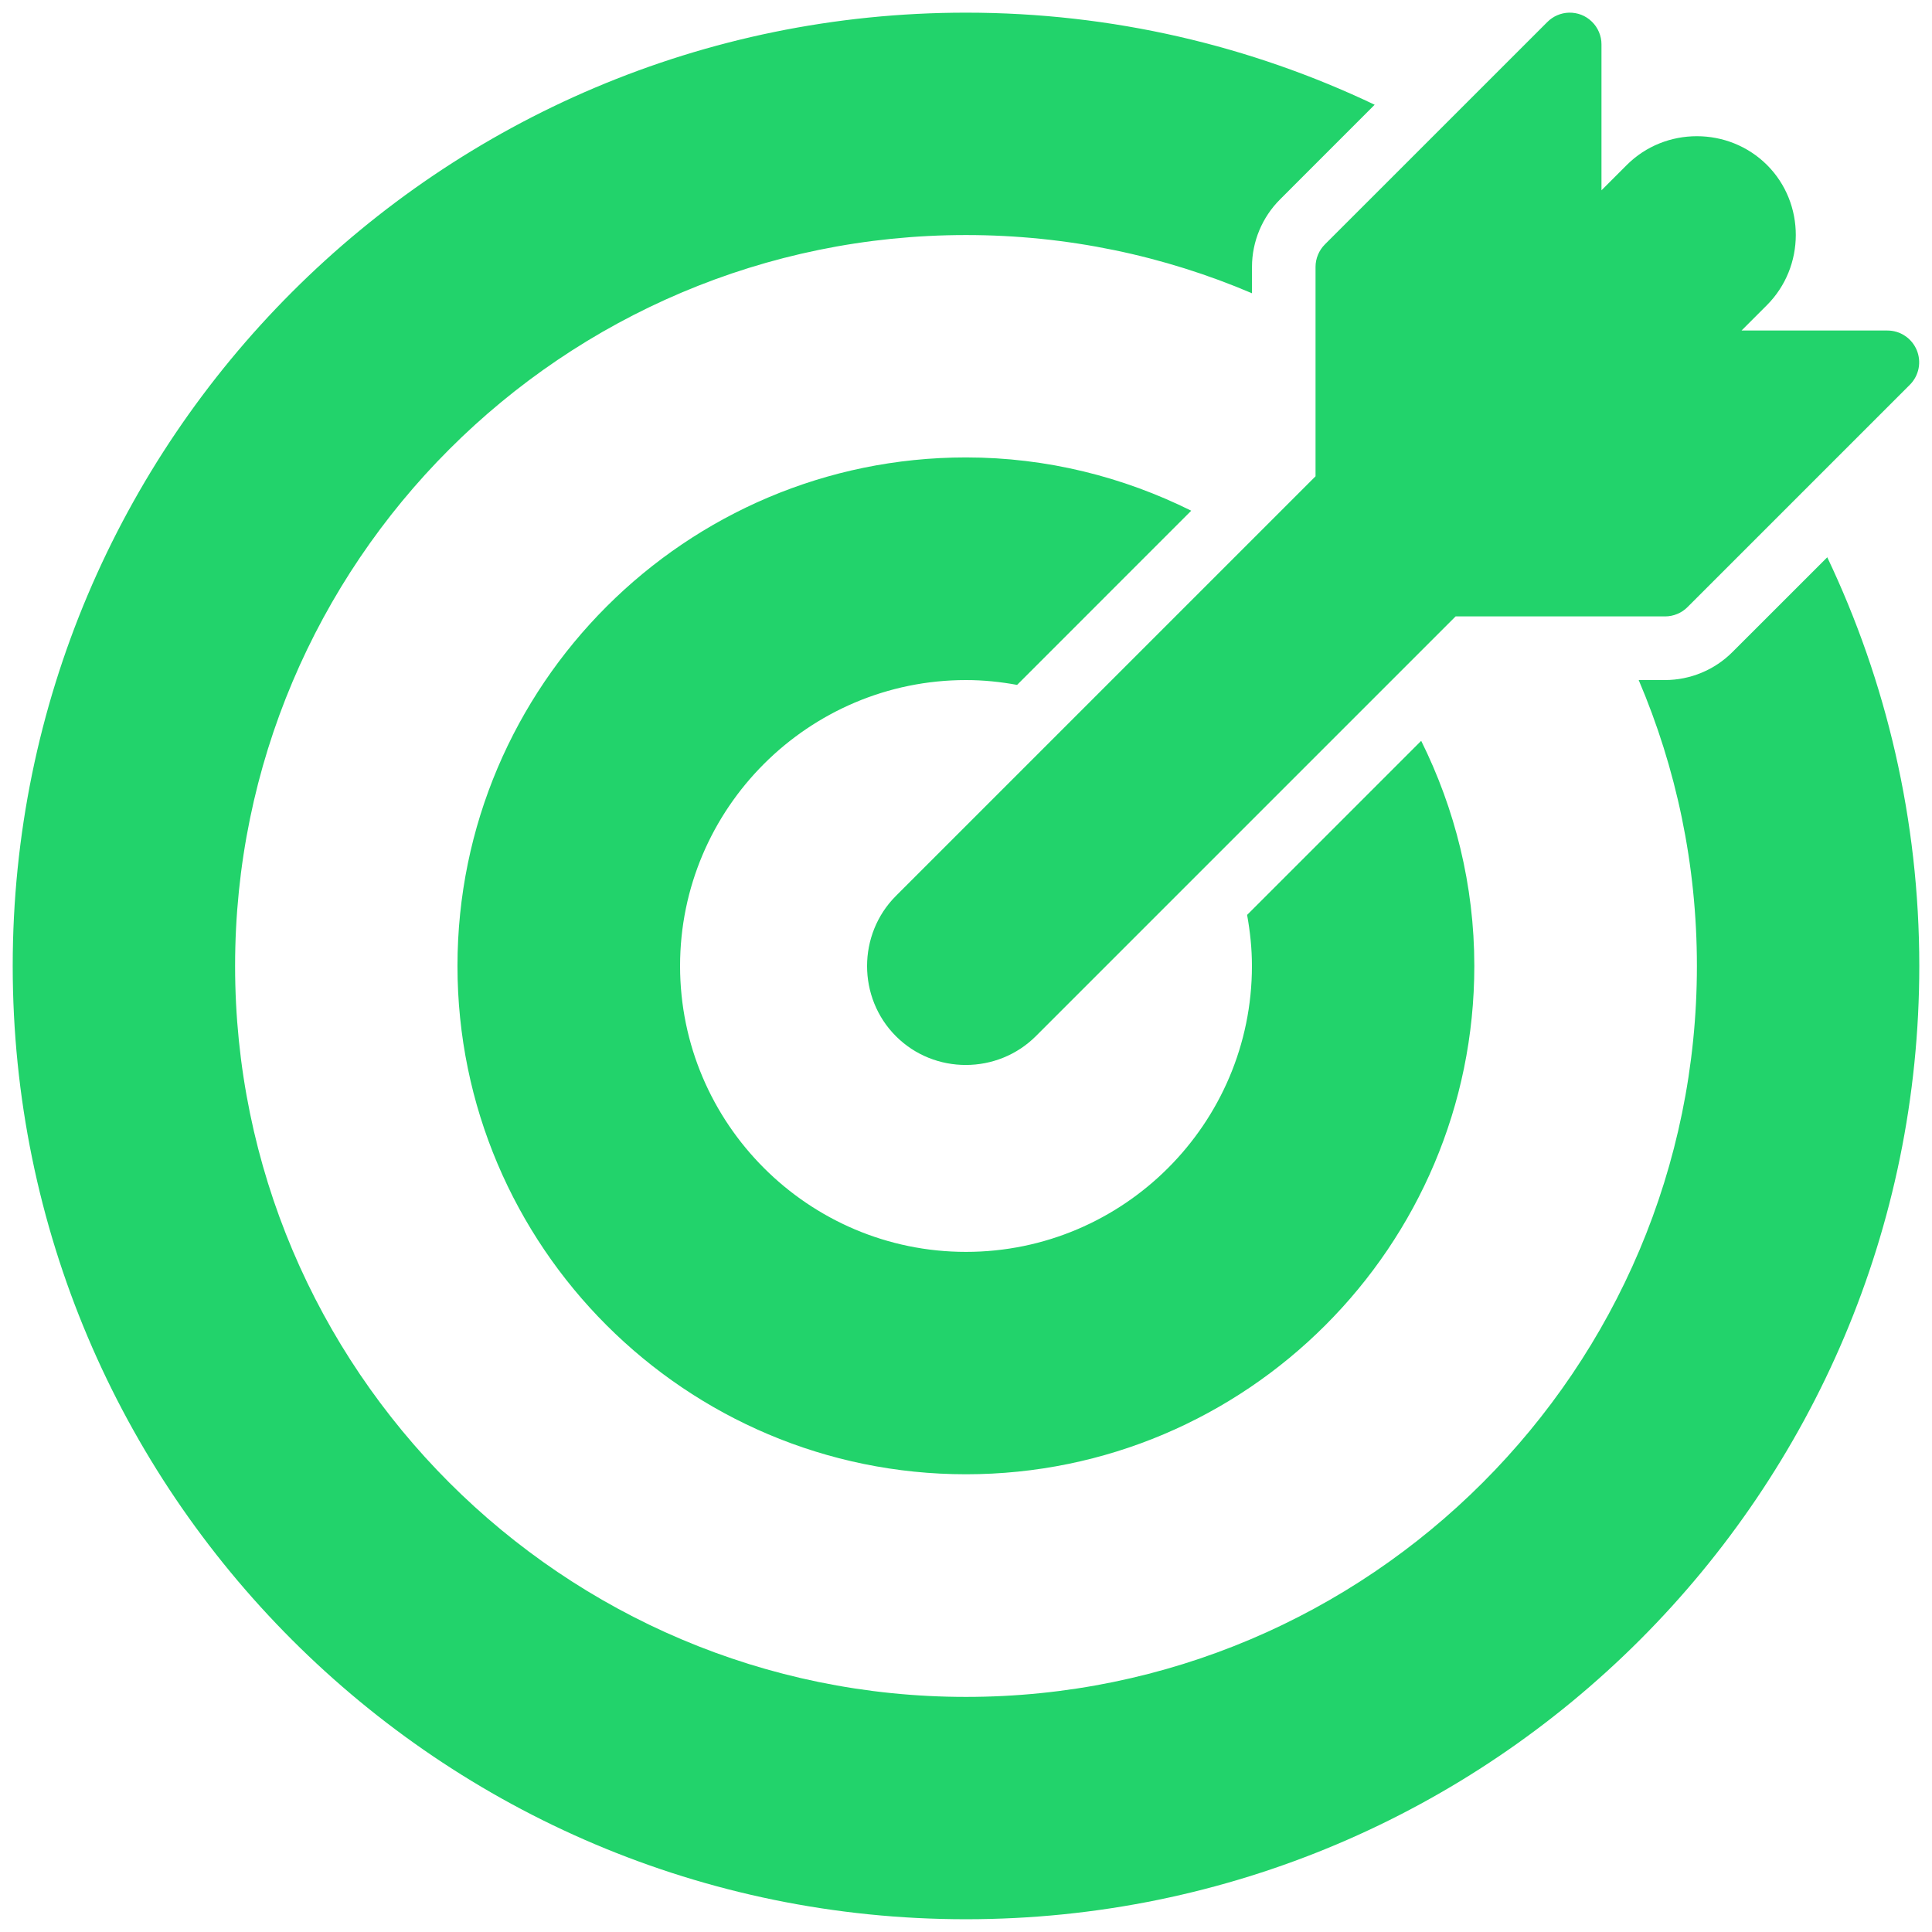 <svg width="38" height="38" viewBox="0 0 38 38" fill="none" xmlns="http://www.w3.org/2000/svg">
<path d="M19 0.249C8.652 0.249 0.25 8.651 0.25 18.999C0.25 29.347 8.652 37.749 19 37.749C29.348 37.749 37.75 29.347 37.75 18.999C37.75 16.123 37.099 13.398 35.94 10.961L34.078 12.822C33.727 13.176 33.247 13.375 32.749 13.376H32.231C32.968 15.104 33.376 17.004 33.376 18.999C33.376 26.931 26.932 33.376 19 33.376C11.068 33.376 4.624 26.931 4.624 18.999C4.624 11.068 11.068 4.623 19 4.623C20.996 4.623 22.897 5.031 24.625 5.768V5.25C24.625 4.752 24.825 4.273 25.178 3.921L27.038 2.06C24.602 0.9 21.876 0.249 19 0.249ZM30.858 0.249C30.698 0.254 30.546 0.32 30.433 0.434L26.059 4.807C26.001 4.865 25.955 4.934 25.923 5.011C25.891 5.087 25.875 5.168 25.875 5.25V9.368L17.622 17.621C16.865 18.378 16.865 19.625 17.622 20.381C18.378 21.138 19.622 21.134 20.378 20.376L28.63 12.124H32.749C32.831 12.124 32.913 12.108 32.989 12.076C33.065 12.045 33.134 11.999 33.192 11.94L37.566 7.566C37.653 7.479 37.712 7.367 37.736 7.246C37.76 7.125 37.747 7 37.7 6.886C37.652 6.772 37.572 6.674 37.469 6.606C37.367 6.537 37.246 6.501 37.123 6.501H34.254L34.752 6.003C35.508 5.246 35.512 4.003 34.756 3.246C34.377 2.868 33.876 2.679 33.375 2.679C32.874 2.679 32.374 2.868 31.996 3.246L31.499 3.743V0.871C31.499 0.788 31.482 0.705 31.449 0.629C31.417 0.552 31.369 0.483 31.309 0.425C31.25 0.367 31.179 0.321 31.102 0.291C31.024 0.261 30.941 0.247 30.858 0.249ZM19 8.997C13.485 8.997 8.998 13.484 8.998 18.999C8.998 24.515 13.485 28.997 19 28.997C24.515 28.997 28.998 24.515 28.998 18.999C28.998 17.408 28.616 15.908 27.953 14.571L24.529 17.995C24.588 18.321 24.624 18.656 24.624 18.999C24.624 22.099 22.099 24.623 19 24.623C15.901 24.623 13.376 22.099 13.376 18.999C13.376 15.9 15.901 13.376 19 13.376C19.343 13.376 19.678 13.411 20.005 13.471L23.43 10.045C22.093 9.381 20.592 8.997 19 8.997Z" fill="#22D36B"/>
</svg>
